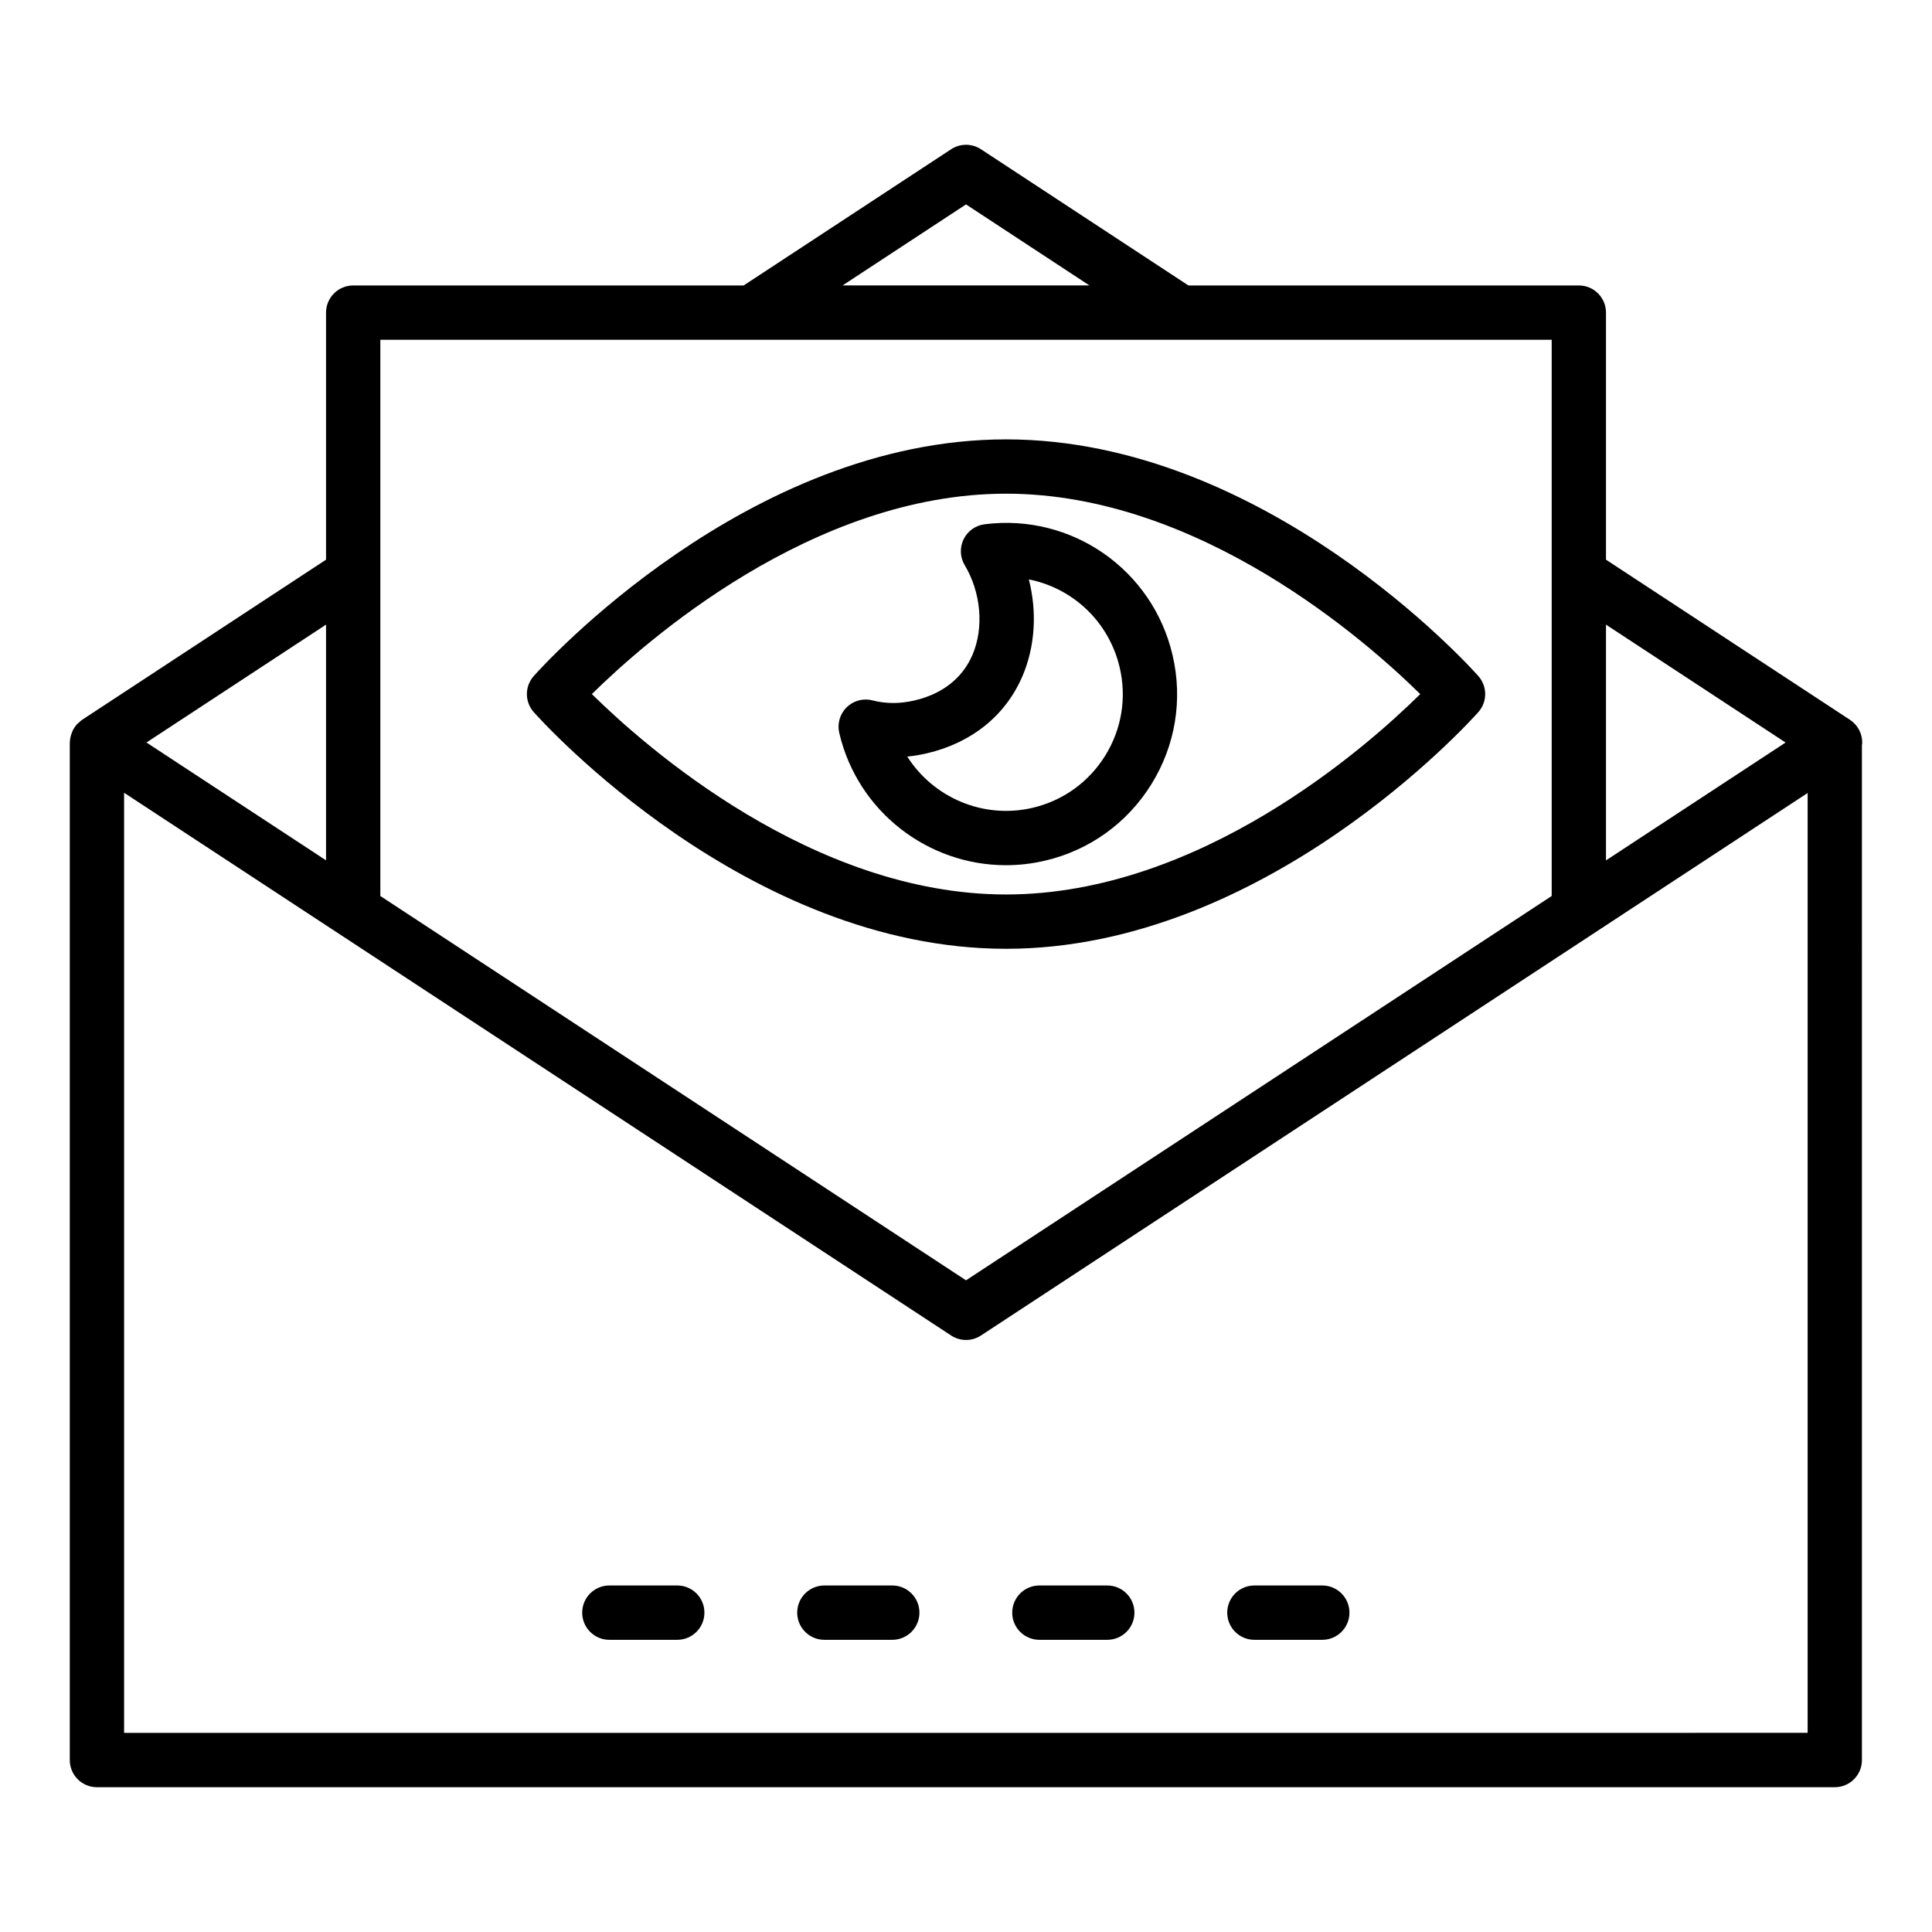 <?xml version="1.0" encoding="UTF-8"?>
<!-- Uploaded to: SVG Repo, www.svgrepo.com, Generator: SVG Repo Mixer Tools -->
<svg fill="#000000" width="800px" height="800px" version="1.1" viewBox="144 144 512 512" xmlns="http://www.w3.org/2000/svg">
 <g>
  <path d="m634.26 334.76-64.656-42.441v-65.473c0-3.977-3.219-7.199-7.199-7.199l-103.46 0.004-54.984-36.102c-2.402-1.574-5.496-1.574-7.898 0l-54.992 36.102h-103.47c-3.977 0-7.199 3.223-7.199 7.199v65.473l-64.656 42.441c-0.305 0.199-0.555 0.461-0.82 0.699-0.141 0.125-0.289 0.223-0.418 0.355-0.539 0.562-0.957 1.211-1.289 1.91-0.094 0.195-0.16 0.395-0.234 0.602-0.273 0.746-0.461 1.523-0.473 2.336 0 0.039-0.02 0.066-0.02 0.105v269.66c0 3.977 3.219 7.199 7.199 7.199h460.54c3.977 0 7.199-3.223 7.199-7.199l-0.004-268.98c0.02-0.227 0.082-0.445 0.082-0.672 0-2.426-1.223-4.688-3.246-6.019zm-17.066 6.019-47.59 31.23v-62.473zm-217.19-142.61 32.707 21.477h-65.422zm155.21 35.871v147.41l-155.21 101.85-155.21-101.85v-147.41zm-324.81 75.492v62.469l-47.59-31.23zm-53.516 293.7v-249.14l57.523 37.75c0.145 0.074 0.25 0.199 0.402 0.262l161.25 105.82c1.203 0.789 2.574 1.18 3.949 1.18 1.379 0 2.75-0.395 3.949-1.18l161.25-105.82c0.125-0.055 0.215-0.16 0.336-0.223l57.496-37.73v249.07z"/>
  <path d="m410.61 395.44c68.594 0 122.88-60.156 125.16-62.719 2.426-2.727 2.426-6.84 0-9.566-2.277-2.562-56.566-62.715-125.16-62.715-68.594 0-122.88 60.152-125.16 62.715-2.426 2.727-2.426 6.84 0 9.566 2.273 2.559 56.562 62.719 125.16 62.719zm0-120.61c51.352 0 95.703 39.242 109.77 53.113-14.043 13.875-58.301 53.102-109.77 53.102-51.344 0-95.688-39.234-109.76-53.109 14.07-13.875 58.414-53.105 109.76-53.105z"/>
  <path d="m449.11 351.86c6.391-10.289 8.391-22.457 5.629-34.25-5.293-22.688-26.766-37.605-49.805-34.676-2.418 0.305-4.512 1.805-5.574 3.992s-0.949 4.758 0.297 6.848c4.316 7.207 5.137 16.508 2.094 23.684-2.637 6.219-7.949 10.426-15.371 12.164-3.906 0.91-7.57 0.91-11.184-0.016-2.883-0.727-5.934 0.387-7.652 2.816-1.172 1.664-1.566 3.711-1.168 5.633 0.016 0.066 0.027 0.133 0.043 0.203 4.887 20.891 23.574 35.035 44.16 35.031 3.41 0 6.867-0.387 10.324-1.195 11.797-2.758 21.812-9.941 28.207-20.234zm-64.676-7.356c1.73-0.172 3.473-0.465 5.223-0.871 11.906-2.785 20.91-10.086 25.352-20.559 3.332-7.863 3.832-16.969 1.645-25.523 11.625 2.297 21.234 11.184 24.074 23.34 1.883 8.051 0.52 16.352-3.844 23.379-4.363 7.023-11.203 11.926-19.25 13.812-13.145 3.062-26.332-2.773-33.199-13.578z"/>
  <path d="m323.48 564.17h-17.992c-3.977 0-7.199 3.223-7.199 7.199 0 3.977 3.219 7.199 7.199 7.199h17.992c3.977 0 7.199-3.223 7.199-7.199 0-3.977-3.219-7.199-7.199-7.199z"/>
  <path d="m380.46 564.17h-17.992c-3.977 0-7.199 3.223-7.199 7.199 0 3.977 3.219 7.199 7.199 7.199h17.992c3.977 0 7.199-3.223 7.199-7.199 0-3.977-3.219-7.199-7.199-7.199z"/>
  <path d="m437.44 564.17h-17.992c-3.977 0-7.199 3.223-7.199 7.199 0 3.977 3.219 7.199 7.199 7.199h17.992c3.977 0 7.199-3.223 7.199-7.199-0.004-3.977-3.223-7.199-7.199-7.199z"/>
  <path d="m494.42 564.17h-17.992c-3.977 0-7.199 3.223-7.199 7.199 0 3.977 3.219 7.199 7.199 7.199h17.992c3.977 0 7.199-3.223 7.199-7.199-0.004-3.977-3.223-7.199-7.199-7.199z"/>
 </g>
</svg>
